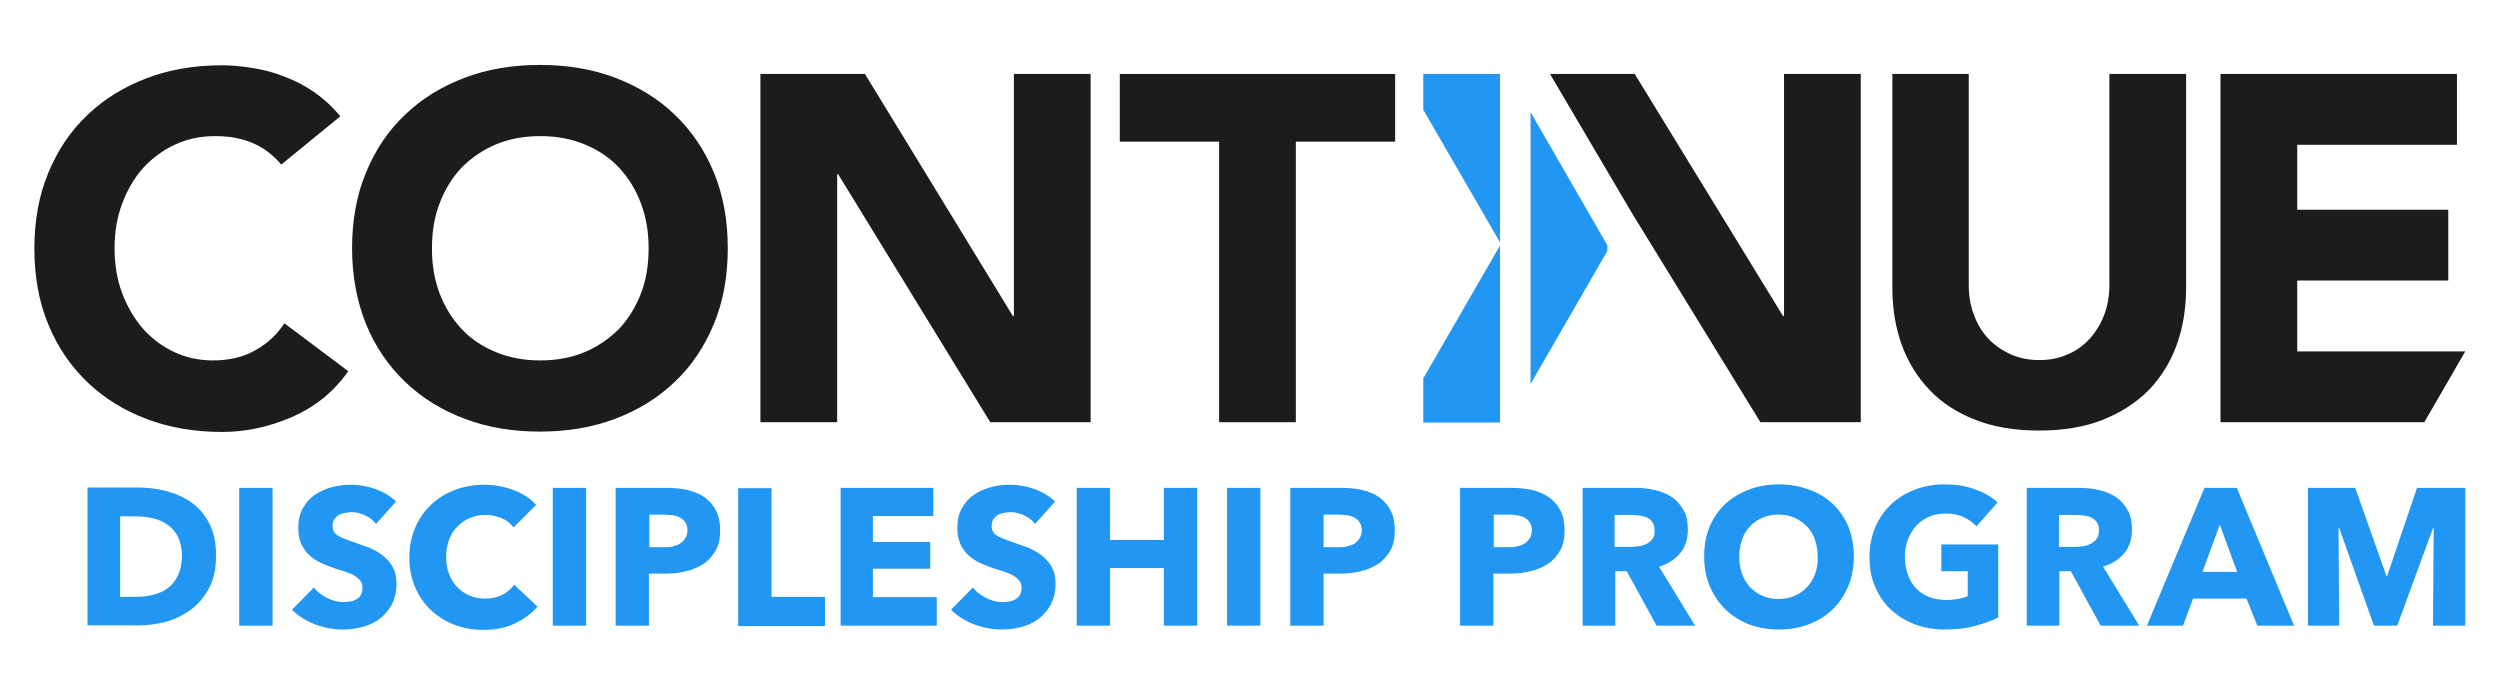 <?xml version="1.0" encoding="utf-8"?>
<!-- Generator: Adobe Illustrator 22.0.0, SVG Export Plug-In . SVG Version: 6.00 Build 0)  -->
<svg version="1.1" id="Layer_1" xmlns="http://www.w3.org/2000/svg" xmlns:xlink="http://www.w3.org/1999/xlink" x="0px" y="0px"
	 viewBox="0 0 720 200" style="enable-background:new 0 0 720 200;" xml:space="preserve">
<style type="text/css">
	.st0{fill:#2196F3;}
	.st1{fill:#1C1C1A;}
</style>
<path class="st0" d="M710,180.2v-39.7h-13.9l-8.6,25.4h-0.2l-9-25.4h-13.6v39.7h9l-0.2-28.1h0.2l10,28.1h6.7l10.3-28.1h0.2
	l-0.2,28.1H710z M644.3,164.7h-10l5-13.6L644.3,164.7z M660.7,180.2l-16.5-39.7h-9.3l-16.6,39.7h10.4l2.9-7.8H647l3.1,7.8H660.7z
	 M603.9,155.1c-0.4,0.6-1,1.1-1.7,1.5c-0.7,0.3-1.4,0.6-2.2,0.7c-0.8,0.1-1.6,0.2-2.4,0.2H593v-9.2h5.1c0.7,0,1.5,0.1,2.2,0.2
	c0.8,0.1,1.5,0.3,2.1,0.6c0.6,0.3,1.1,0.8,1.5,1.3c0.4,0.6,0.6,1.3,0.6,2.3C604.5,153.7,604.3,154.5,603.9,155.1 M616.1,180.2
	l-10.4-17c2.6-0.8,4.6-2.1,6.1-3.9c1.5-1.8,2.2-4.1,2.2-6.8c0-2.3-0.4-4.2-1.3-5.7c-0.9-1.5-2-2.8-3.4-3.7c-1.4-0.9-3.1-1.6-4.9-2
	c-1.8-0.4-3.7-0.6-5.6-0.6h-15.1v39.7h9.4v-15.7h3.3l8.6,15.7H616.1z M575.5,177.8v-21h-16.4v7.7h7.6v7.2c-0.9,0.4-1.8,0.6-2.8,0.8
	c-1,0.2-2.1,0.3-3.2,0.3c-1.9,0-3.7-0.3-5.2-0.9c-1.5-0.6-2.8-1.5-3.8-2.6c-1-1.1-1.8-2.4-2.3-4c-0.5-1.5-0.8-3.2-0.8-5
	c0-1.8,0.3-3.4,0.9-5c0.6-1.5,1.4-2.8,2.4-3.9c1-1.1,2.3-2,3.7-2.6c1.4-0.6,3-0.9,4.7-0.9c1.9,0,3.7,0.3,5.2,1
	c1.5,0.7,2.8,1.6,3.7,2.7l6.1-6.9c-1.7-1.6-3.9-2.9-6.6-3.8c-2.7-1-5.6-1.4-8.7-1.4c-3,0-5.8,0.5-8.5,1.5c-2.6,1-4.9,2.4-6.8,4.2
	c-1.9,1.8-3.5,4-4.6,6.6c-1.1,2.6-1.7,5.5-1.7,8.6c0,3.1,0.5,6,1.6,8.5c1.1,2.6,2.6,4.8,4.5,6.6c1.9,1.8,4.2,3.2,6.9,4.3
	c2.7,1,5.6,1.5,8.8,1.5c3.1,0,5.9-0.3,8.5-1C571.3,179.6,573.6,178.8,575.5,177.8 M522.8,165.2c-0.6,1.5-1.3,2.8-2.4,3.9
	c-1,1.1-2.2,1.9-3.6,2.5c-1.4,0.6-2.9,0.9-4.6,0.9c-1.7,0-3.2-0.3-4.6-0.9c-1.4-0.6-2.6-1.5-3.6-2.5c-1-1.1-1.8-2.4-2.3-3.9
	c-0.6-1.5-0.8-3.2-0.8-5c0-1.7,0.3-3.3,0.8-4.8c0.5-1.5,1.3-2.8,2.3-3.8c1-1.1,2.2-1.9,3.6-2.5s2.9-0.9,4.6-0.9
	c1.7,0,3.2,0.3,4.6,0.9c1.4,0.6,2.6,1.5,3.6,2.5c1,1.1,1.8,2.3,2.3,3.8s0.8,3.1,0.8,4.8C523.6,162,523.3,163.6,522.8,165.2
	 M532.3,151.6c-1.1-2.6-2.6-4.7-4.5-6.5c-1.9-1.8-4.2-3.2-6.9-4.1c-2.6-1-5.5-1.5-8.6-1.5c-3.1,0-6,0.5-8.6,1.5
	c-2.6,1-4.9,2.4-6.8,4.1c-1.9,1.8-3.4,4-4.5,6.5c-1.1,2.6-1.6,5.4-1.6,8.6c0,3.1,0.5,6,1.6,8.6c1.1,2.6,2.6,4.8,4.5,6.7
	c1.9,1.8,4.2,3.3,6.8,4.3c2.6,1,5.5,1.5,8.6,1.5c3.1,0,6-0.5,8.6-1.5c2.7-1,4.9-2.4,6.9-4.3c1.9-1.8,3.4-4.1,4.5-6.7
	c1.1-2.6,1.6-5.5,1.6-8.6C533.9,157,533.3,154.1,532.3,151.6 M476,155.1c-0.4,0.6-1,1.1-1.7,1.5c-0.7,0.3-1.4,0.6-2.3,0.7
	c-0.8,0.1-1.6,0.2-2.4,0.2h-4.6v-9.2h5.1c0.7,0,1.5,0.1,2.2,0.2c0.8,0.1,1.5,0.3,2.1,0.6c0.6,0.3,1.1,0.8,1.5,1.3
	c0.4,0.6,0.6,1.3,0.6,2.3C476.6,153.7,476.4,154.5,476,155.1 M488.2,180.2l-10.4-17c2.6-0.8,4.6-2.1,6.1-3.9
	c1.5-1.8,2.2-4.1,2.2-6.8c0-2.3-0.4-4.2-1.3-5.7c-0.9-1.5-2-2.8-3.4-3.7c-1.4-0.9-3.1-1.6-4.9-2c-1.8-0.4-3.7-0.6-5.6-0.6h-15.1
	v39.7h9.4v-15.7h3.3l8.6,15.7H488.2z M440.5,155.1c-0.4,0.6-0.9,1.1-1.5,1.5c-0.7,0.4-1.4,0.6-2.2,0.8c-0.8,0.2-1.7,0.2-2.6,0.2h-4
	v-9.4h4.2c0.9,0,1.7,0.1,2.5,0.2c0.8,0.1,1.5,0.3,2.2,0.7c0.6,0.3,1.1,0.8,1.5,1.4c0.4,0.6,0.6,1.4,0.6,2.3S440.9,154.5,440.5,155.1
	 M449.4,147c-0.8-1.5-1.9-2.8-3.3-3.8c-1.4-1-3-1.6-4.9-2.1c-1.9-0.4-3.9-0.6-6.1-0.6h-14.6v39.7h9.6v-15h4.8c2.1,0,4-0.2,5.9-0.7
	c1.9-0.4,3.6-1.2,5-2.1c1.5-1,2.6-2.3,3.5-3.8c0.9-1.6,1.3-3.5,1.3-5.9C450.6,150.5,450.2,148.5,449.4,147 M391.5,155.1
	c-0.4,0.6-0.9,1.1-1.5,1.5c-0.7,0.4-1.4,0.6-2.2,0.8c-0.8,0.2-1.7,0.2-2.6,0.2h-4v-9.4h4.2c0.9,0,1.7,0.1,2.5,0.2
	c0.8,0.1,1.5,0.3,2.2,0.7c0.6,0.3,1.1,0.8,1.5,1.4s0.6,1.4,0.6,2.3S391.9,154.5,391.5,155.1 M400.5,147c-0.8-1.5-1.9-2.8-3.3-3.8
	c-1.4-1-3-1.6-4.9-2.1c-1.9-0.4-3.9-0.6-6.1-0.6h-14.6v39.7h9.6v-15h4.8c2.1,0,4-0.2,5.9-0.7c1.9-0.4,3.6-1.2,5-2.1s2.6-2.3,3.5-3.8
	c0.9-1.6,1.3-3.5,1.3-5.9C401.7,150.5,401.3,148.5,400.5,147 M363,140.5h-9.6v39.7h9.6V140.5z M344.8,180.2v-39.7h-9.6v15h-15.5v-15
	h-9.6v39.7h9.6v-16.6h15.5v16.6H344.8z M303.9,144.4c-1.8-1.6-3.8-2.8-6.1-3.6c-2.3-0.8-4.6-1.2-6.9-1.2c-1.9,0-3.7,0.2-5.5,0.7
	c-1.8,0.5-3.5,1.2-4.9,2.2c-1.5,1-2.6,2.3-3.5,3.9c-0.9,1.6-1.3,3.5-1.3,5.7c0,1.8,0.3,3.3,0.9,4.6c0.6,1.2,1.3,2.3,2.3,3.2
	c1,0.9,2,1.6,3.3,2.2c1.2,0.6,2.5,1,3.7,1.5c1.3,0.4,2.5,0.8,3.5,1.1c1,0.4,1.9,0.7,2.6,1.2c0.7,0.4,1.2,0.9,1.6,1.4
	c0.4,0.5,0.6,1.2,0.6,1.9c0,0.8-0.1,1.5-0.4,2c-0.3,0.6-0.7,1-1.2,1.3c-0.5,0.3-1.1,0.6-1.8,0.7c-0.7,0.1-1.4,0.2-2.1,0.2
	c-1.6,0-3.2-0.4-4.7-1.2c-1.6-0.8-2.9-1.8-3.8-3l-6.3,6.4c1.8,1.8,4,3.2,6.6,4.2c2.7,1,5.4,1.5,8.2,1.5c1.9,0,3.8-0.3,5.7-0.8
	c1.8-0.5,3.5-1.3,4.9-2.4c1.4-1.1,2.5-2.5,3.4-4.1c0.8-1.7,1.3-3.6,1.3-5.9c0-2-0.4-3.6-1.2-5c-0.8-1.3-1.8-2.4-3-3.3
	c-1.2-0.9-2.5-1.6-4-2.2c-1.5-0.5-2.9-1-4.2-1.5c-0.9-0.3-1.8-0.6-2.5-0.9c-0.7-0.3-1.4-0.6-1.9-0.9c-0.5-0.3-1-0.7-1.2-1.2
	c-0.3-0.4-0.4-1-0.4-1.7c0-0.8,0.2-1.4,0.5-1.9c0.4-0.5,0.8-0.9,1.3-1.2c0.5-0.3,1.1-0.5,1.8-0.6c0.7-0.1,1.3-0.2,1.9-0.2
	c1.2,0,2.5,0.3,3.8,0.9c1.3,0.6,2.4,1.4,3.2,2.5L303.9,144.4z M269.8,180.2V172h-18.4v-8.2h16.5v-7.7h-16.5v-7.5h17.4v-8.1h-26.7
	v39.7H269.8z M237.6,180.2v-8.3h-15.4v-31.3h-9.6v39.7H237.6z M197.3,155.1c-0.4,0.6-0.9,1.1-1.5,1.5c-0.7,0.4-1.4,0.6-2.2,0.8
	c-0.8,0.2-1.7,0.2-2.6,0.2h-4v-9.4h4.2c0.9,0,1.7,0.1,2.5,0.2c0.8,0.1,1.5,0.3,2.2,0.7c0.6,0.3,1.1,0.8,1.5,1.4s0.6,1.4,0.6,2.3
	S197.7,154.5,197.3,155.1 M206.2,147c-0.8-1.5-1.9-2.8-3.3-3.8c-1.4-1-3-1.6-4.9-2.1c-1.9-0.4-3.9-0.6-6.1-0.6h-14.6v39.7h9.6v-15
	h4.8c2.1,0,4-0.2,5.9-0.7c1.9-0.4,3.6-1.2,5-2.1c1.5-1,2.6-2.3,3.5-3.8c0.9-1.6,1.3-3.5,1.3-5.9C207.4,150.5,207,148.5,206.2,147
	 M168.8,140.5h-9.6v39.7h9.6V140.5z M154.8,174.7l-6.7-6.3c-0.9,1.2-2,2.2-3.4,2.9s-3.1,1.1-5,1.1c-1.6,0-3.2-0.3-4.5-0.9
	c-1.4-0.6-2.6-1.4-3.6-2.5c-1-1.1-1.8-2.3-2.3-3.8c-0.6-1.5-0.8-3.1-0.8-4.9c0-1.8,0.3-3.4,0.8-4.8c0.6-1.5,1.3-2.8,2.4-3.8
	c1-1.1,2.2-1.9,3.6-2.5c1.4-0.6,2.9-0.9,4.6-0.9c1.5,0,3,0.3,4.5,0.9c1.5,0.6,2.6,1.5,3.5,2.7l6.5-6.5c-1.7-1.9-3.9-3.3-6.6-4.3
	c-2.7-1-5.5-1.5-8.3-1.5c-3,0-5.8,0.5-8.5,1.5c-2.6,1-4.9,2.4-6.8,4.2c-1.9,1.8-3.5,4-4.6,6.6c-1.1,2.6-1.7,5.5-1.7,8.6
	c0,3.1,0.5,5.9,1.6,8.5c1.1,2.6,2.6,4.8,4.5,6.6c1.9,1.8,4.2,3.3,6.8,4.3c2.6,1,5.4,1.5,8.5,1.5c3.4,0,6.3-0.6,8.9-1.8
	C150.9,178.3,153.1,176.7,154.8,174.7 M114.1,144.4c-1.8-1.6-3.8-2.8-6.1-3.6c-2.3-0.8-4.6-1.2-6.9-1.2c-1.9,0-3.7,0.2-5.5,0.7
	c-1.8,0.5-3.5,1.2-4.9,2.2c-1.5,1-2.6,2.3-3.5,3.9c-0.9,1.6-1.3,3.5-1.3,5.7c0,1.8,0.3,3.3,0.9,4.6c0.6,1.2,1.3,2.3,2.3,3.2
	c1,0.9,2,1.6,3.3,2.2c1.2,0.6,2.5,1,3.7,1.5c1.3,0.4,2.5,0.8,3.5,1.1c1,0.4,1.9,0.7,2.6,1.2c0.7,0.4,1.2,0.9,1.6,1.4
	c0.4,0.5,0.6,1.2,0.6,1.9c0,0.8-0.1,1.5-0.4,2c-0.3,0.6-0.7,1-1.2,1.3c-0.5,0.3-1.1,0.6-1.8,0.7c-0.7,0.1-1.4,0.2-2.1,0.2
	c-1.6,0-3.2-0.4-4.7-1.2c-1.6-0.8-2.9-1.8-3.8-3l-6.3,6.4c1.8,1.8,4,3.2,6.6,4.2c2.7,1,5.4,1.5,8.2,1.5c1.9,0,3.8-0.3,5.7-0.8
	c1.8-0.5,3.5-1.3,4.9-2.4c1.4-1.1,2.5-2.5,3.4-4.1c0.8-1.7,1.3-3.6,1.3-5.9c0-2-0.4-3.6-1.2-5c-0.8-1.3-1.8-2.4-3-3.3
	c-1.2-0.9-2.5-1.6-4-2.2c-1.5-0.5-2.9-1-4.2-1.5c-0.9-0.3-1.8-0.6-2.5-0.9c-0.7-0.3-1.4-0.6-1.9-0.9c-0.5-0.3-1-0.7-1.2-1.2
	c-0.3-0.4-0.4-1-0.4-1.7c0-0.8,0.2-1.4,0.5-1.9c0.4-0.5,0.8-0.9,1.3-1.2c0.5-0.3,1.1-0.5,1.8-0.6c0.7-0.1,1.3-0.2,1.9-0.2
	c1.2,0,2.5,0.3,3.8,0.9c1.3,0.6,2.4,1.4,3.2,2.5L114.1,144.4z M78.5,140.5h-9.6v39.7h9.6V140.5z M51.2,165.8
	c-0.7,1.5-1.7,2.7-2.9,3.6c-1.2,0.9-2.6,1.5-4.2,1.9c-1.6,0.4-3.2,0.6-5,0.6h-4.5v-23.2h4.8c1.6,0,3.2,0.2,4.8,0.6s2.9,1,4.2,1.9
	c1.2,0.9,2.2,2.1,2.9,3.5c0.7,1.5,1.1,3.3,1.1,5.6C52.3,162.4,52,164.3,51.2,165.8 M60.3,150.8c-1.3-2.5-3-4.6-5.2-6.1
	c-2.1-1.5-4.6-2.6-7.3-3.3c-2.7-0.7-5.5-1-8.3-1H25.2v39.7H40c2.7,0,5.4-0.4,8.1-1.1c2.6-0.8,5-2,7.1-3.6c2.1-1.6,3.8-3.7,5.1-6.2
	c1.3-2.5,1.9-5.5,1.9-9C62.3,156.5,61.6,153.4,60.3,150.8"/>
<g>
	<path class="st1" d="M81,47.4c-2.2-2.6-4.8-4.7-8-6.1c-3.2-1.4-6.8-2.1-11-2.1s-8,0.8-11.5,2.4c-3.5,1.6-6.6,3.9-9.2,6.7
		c-2.6,2.9-4.6,6.3-6.1,10.3S33,66.8,33,71.5c0,4.7,0.7,9,2.2,13c1.5,3.9,3.5,7.3,6,10.2c2.6,2.9,5.6,5.1,9,6.7
		c3.4,1.6,7.2,2.4,11.1,2.4c4.5,0,8.6-0.9,12-2.8c3.5-1.9,6.4-4.5,8.6-7.9l18.4,13.8c-4.2,6-9.6,10.3-16.2,13.2
		c-6.5,2.8-13.2,4.3-20.1,4.3c-7.8,0-15.1-1.2-21.7-3.7c-6.6-2.5-12.3-6-17.1-10.6c-4.8-4.6-8.6-10.1-11.3-16.7
		c-2.7-6.5-4-13.8-4-21.8s1.3-15.3,4-21.8c2.7-6.5,6.4-12.1,11.3-16.7c4.8-4.6,10.5-8.1,17.1-10.6c6.6-2.5,13.8-3.7,21.7-3.7
		c2.8,0,5.8,0.3,8.9,0.8c3.1,0.5,6.1,1.3,9.1,2.5c3,1.1,5.8,2.6,8.6,4.5c2.7,1.9,5.2,4.2,7.4,6.9L81,47.4z"/>
	<path class="st1" d="M124.4,71.5c0,4.7,0.7,9,2.2,13c1.5,3.9,3.6,7.3,6.3,10.2c2.7,2.9,6,5.1,9.9,6.7c3.8,1.6,8.1,2.4,12.8,2.4
		c4.7,0,9-0.8,12.8-2.4c3.8-1.6,7.1-3.9,9.9-6.7c2.7-2.9,4.8-6.3,6.3-10.2c1.5-3.9,2.2-8.2,2.2-13c0-4.6-0.7-8.9-2.2-12.9
		c-1.5-4-3.6-7.4-6.3-10.3c-2.7-2.9-6-5.1-9.9-6.7c-3.8-1.6-8.1-2.4-12.8-2.4c-4.7,0-9,0.8-12.8,2.4c-3.8,1.6-7.1,3.9-9.9,6.7
		c-2.7,2.9-4.8,6.3-6.3,10.3C125.1,62.5,124.4,66.8,124.4,71.5 M101.4,71.5c0-8,1.3-15.3,4-21.8c2.7-6.5,6.4-12.1,11.3-16.7
		c4.8-4.6,10.5-8.1,17.1-10.6c6.6-2.5,13.8-3.7,21.7-3.7s15.1,1.2,21.7,3.7c6.6,2.5,12.3,6,17.1,10.6c4.8,4.6,8.6,10.1,11.3,16.7
		c2.7,6.5,4,13.8,4,21.8c0,8-1.3,15.3-4,21.8c-2.7,6.5-6.4,12.1-11.3,16.7c-4.8,4.6-10.5,8.1-17.1,10.6c-6.6,2.5-13.8,3.7-21.7,3.7
		s-15.1-1.2-21.7-3.7c-6.6-2.5-12.3-6-17.1-10.6c-4.8-4.6-8.6-10.1-11.3-16.7C102.8,86.8,101.4,79.5,101.4,71.5"/>
	<polygon class="st1" points="219,21.3 249.1,21.3 291.7,91 292,91 292,21.3 314.1,21.3 314.1,121.6 285.2,121.6 241.4,50.2 
		241.1,50.2 241.1,121.6 219,121.6 	"/>
	<polygon class="st1" points="322.5,40.8 351.1,40.8 351.1,121.6 373.2,121.6 373.2,40.8 401.8,40.8 401.8,21.3 322.5,21.3 	"/>
	<path class="st0" d="M440.8,110.6l22.1-38.3v-1.7l-22.1-38.3V110.6z M432,70.7v51h-22.1v-12.7L432,70.7z M432,21.3h-22.1v10.3
		L432,69.8V21.3z"/>
	<polygon class="st1" points="513.8,21.3 513.8,91 513.5,91 470.8,21.3 446.4,21.3 469.9,61.2 507,121.6 535.9,121.6 535.9,21.3 	
		"/>
	<path class="st1" d="M607.5,21.3v60.8c0,3.1-0.5,6-1.5,8.6c-1,2.6-2.4,4.9-4.2,6.9c-1.8,1.9-3.9,3.5-6.4,4.5
		c-2.5,1.1-5.1,1.6-8.1,1.6c-2.9,0-5.6-0.5-8.1-1.6c-2.5-1.1-4.7-2.6-6.5-4.5c-1.8-1.9-3.2-4.2-4.2-6.9c-1-2.6-1.5-5.5-1.5-8.6V21.3
		H545v61.6c0,6,0.9,11.4,2.7,16.4c1.8,5,4.5,9.3,8,13c3.5,3.7,8,6.6,13.2,8.6c5.3,2.1,11.4,3.1,18.4,3.1c6.9,0,13-1,18.3-3.1
		c5.3-2.1,9.7-5,13.3-8.6c3.5-3.7,6.2-8,8-13c1.8-5,2.7-10.5,2.7-16.4V21.3H607.5z"/>
	<polygon class="st1" points="639.5,21.3 639.5,121.6 698.2,121.6 710,101.2 661.6,101.2 661.6,80.8 705.1,80.8 705.1,60.4 
		661.6,60.4 661.6,41.7 707.6,41.7 707.6,21.3 	"/>
</g>
</svg>

